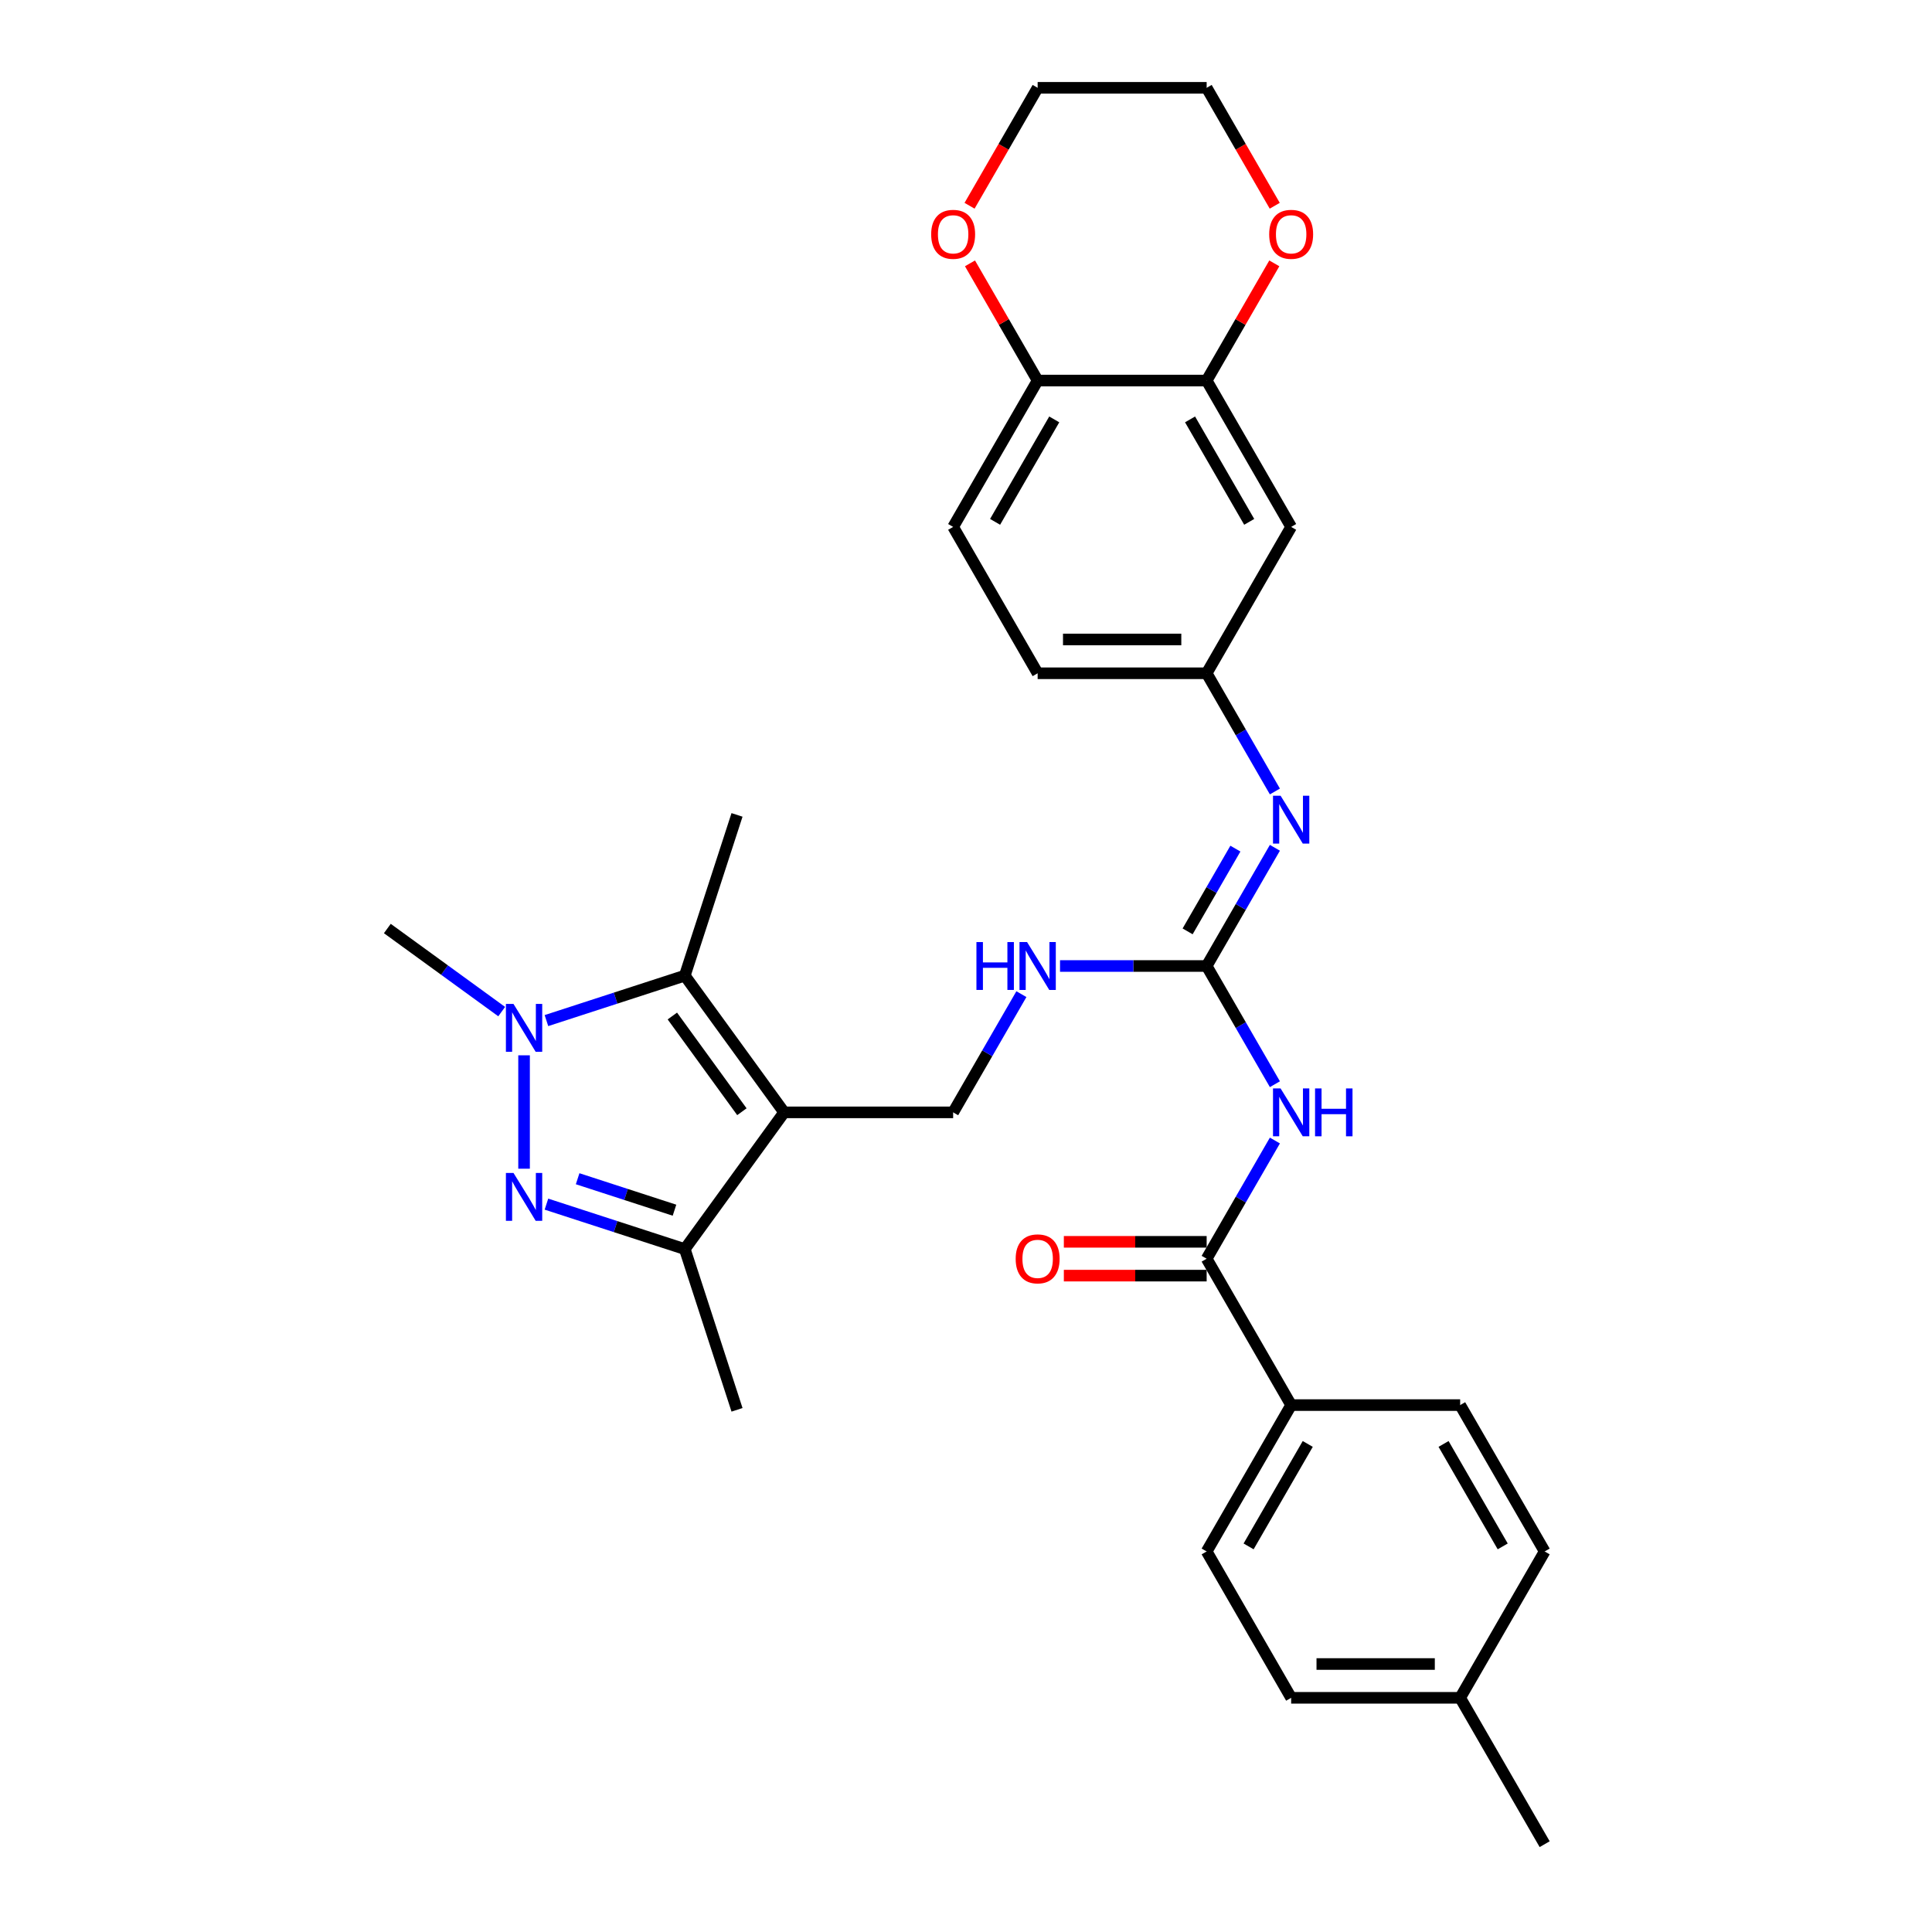 <?xml version='1.0' encoding='iso-8859-1'?>
<svg version='1.1' baseProfile='full'
              xmlns='http://www.w3.org/2000/svg'
                      xmlns:rdkit='http://www.rdkit.org/xml'
                      xmlns:xlink='http://www.w3.org/1999/xlink'
                  xml:space='preserve'
width='1000px' height='1000px' viewBox='0 0 1000 1000'>
<!-- END OF HEADER -->
<rect style='opacity:1.0;fill:#FFFFFF;stroke:none' width='1000' height='1000' x='0' y='0'> </rect>
<path class='bond-2' d='M 405.868,575.758 L 354.45,504.987' style='fill:none;fill-rule:evenodd;stroke:#000000;stroke-width:6px;stroke-linecap:butt;stroke-linejoin:miter;stroke-opacity:1' />
<path class='bond-2' d='M 384.001,575.426 L 348.009,525.886' style='fill:none;fill-rule:evenodd;stroke:#000000;stroke-width:6px;stroke-linecap:butt;stroke-linejoin:miter;stroke-opacity:1' />
<path class='bond-3' d='M 405.868,575.758 L 354.45,646.528' style='fill:none;fill-rule:evenodd;stroke:#000000;stroke-width:6px;stroke-linecap:butt;stroke-linejoin:miter;stroke-opacity:1' />
<path class='bond-8' d='M 405.868,575.758 L 493.346,575.758' style='fill:none;fill-rule:evenodd;stroke:#000000;stroke-width:6px;stroke-linecap:butt;stroke-linejoin:miter;stroke-opacity:1' />
<path class='bond-0' d='M 282.836,623.259 L 318.643,634.894' style='fill:none;fill-rule:evenodd;stroke:#0000FF;stroke-width:6px;stroke-linecap:butt;stroke-linejoin:miter;stroke-opacity:1' />
<path class='bond-0' d='M 318.643,634.894 L 354.45,646.528' style='fill:none;fill-rule:evenodd;stroke:#000000;stroke-width:6px;stroke-linecap:butt;stroke-linejoin:miter;stroke-opacity:1' />
<path class='bond-0' d='M 298.985,610.111 L 324.05,618.255' style='fill:none;fill-rule:evenodd;stroke:#0000FF;stroke-width:6px;stroke-linecap:butt;stroke-linejoin:miter;stroke-opacity:1' />
<path class='bond-0' d='M 324.05,618.255 L 349.115,626.399' style='fill:none;fill-rule:evenodd;stroke:#000000;stroke-width:6px;stroke-linecap:butt;stroke-linejoin:miter;stroke-opacity:1' />
<path class='bond-31' d='M 271.254,604.923 L 271.254,546.228' style='fill:none;fill-rule:evenodd;stroke:#0000FF;stroke-width:6px;stroke-linecap:butt;stroke-linejoin:miter;stroke-opacity:1' />
<path class='bond-1' d='M 282.836,528.256 L 318.643,516.621' style='fill:none;fill-rule:evenodd;stroke:#0000FF;stroke-width:6px;stroke-linecap:butt;stroke-linejoin:miter;stroke-opacity:1' />
<path class='bond-1' d='M 318.643,516.621 L 354.45,504.987' style='fill:none;fill-rule:evenodd;stroke:#000000;stroke-width:6px;stroke-linecap:butt;stroke-linejoin:miter;stroke-opacity:1' />
<path class='bond-22' d='M 259.672,523.604 L 230.078,502.103' style='fill:none;fill-rule:evenodd;stroke:#0000FF;stroke-width:6px;stroke-linecap:butt;stroke-linejoin:miter;stroke-opacity:1' />
<path class='bond-22' d='M 230.078,502.103 L 200.484,480.601' style='fill:none;fill-rule:evenodd;stroke:#000000;stroke-width:6px;stroke-linecap:butt;stroke-linejoin:miter;stroke-opacity:1' />
<path class='bond-23' d='M 354.45,504.987 L 381.482,421.791' style='fill:none;fill-rule:evenodd;stroke:#000000;stroke-width:6px;stroke-linecap:butt;stroke-linejoin:miter;stroke-opacity:1' />
<path class='bond-27' d='M 354.45,646.528 L 381.482,729.724' style='fill:none;fill-rule:evenodd;stroke:#000000;stroke-width:6px;stroke-linecap:butt;stroke-linejoin:miter;stroke-opacity:1' />
<path class='bond-4' d='M 659.886,561.184 L 642.224,530.592' style='fill:none;fill-rule:evenodd;stroke:#0000FF;stroke-width:6px;stroke-linecap:butt;stroke-linejoin:miter;stroke-opacity:1' />
<path class='bond-4' d='M 642.224,530.592 L 624.562,500' style='fill:none;fill-rule:evenodd;stroke:#000000;stroke-width:6px;stroke-linecap:butt;stroke-linejoin:miter;stroke-opacity:1' />
<path class='bond-6' d='M 659.886,590.331 L 642.224,620.923' style='fill:none;fill-rule:evenodd;stroke:#0000FF;stroke-width:6px;stroke-linecap:butt;stroke-linejoin:miter;stroke-opacity:1' />
<path class='bond-6' d='M 642.224,620.923 L 624.562,651.515' style='fill:none;fill-rule:evenodd;stroke:#000000;stroke-width:6px;stroke-linecap:butt;stroke-linejoin:miter;stroke-opacity:1' />
<path class='bond-5' d='M 624.562,500 L 586.614,500' style='fill:none;fill-rule:evenodd;stroke:#000000;stroke-width:6px;stroke-linecap:butt;stroke-linejoin:miter;stroke-opacity:1' />
<path class='bond-5' d='M 586.614,500 L 548.666,500' style='fill:none;fill-rule:evenodd;stroke:#0000FF;stroke-width:6px;stroke-linecap:butt;stroke-linejoin:miter;stroke-opacity:1' />
<path class='bond-7' d='M 624.562,500 L 642.224,469.408' style='fill:none;fill-rule:evenodd;stroke:#000000;stroke-width:6px;stroke-linecap:butt;stroke-linejoin:miter;stroke-opacity:1' />
<path class='bond-7' d='M 642.224,469.408 L 659.886,438.816' style='fill:none;fill-rule:evenodd;stroke:#0000FF;stroke-width:6px;stroke-linecap:butt;stroke-linejoin:miter;stroke-opacity:1' />
<path class='bond-7' d='M 614.709,482.075 L 627.072,460.66' style='fill:none;fill-rule:evenodd;stroke:#000000;stroke-width:6px;stroke-linecap:butt;stroke-linejoin:miter;stroke-opacity:1' />
<path class='bond-7' d='M 627.072,460.66 L 639.436,439.246' style='fill:none;fill-rule:evenodd;stroke:#0000FF;stroke-width:6px;stroke-linecap:butt;stroke-linejoin:miter;stroke-opacity:1' />
<path class='bond-12' d='M 624.562,651.515 L 668.3,727.273' style='fill:none;fill-rule:evenodd;stroke:#000000;stroke-width:6px;stroke-linecap:butt;stroke-linejoin:miter;stroke-opacity:1' />
<path class='bond-16' d='M 624.562,642.767 L 587.602,642.767' style='fill:none;fill-rule:evenodd;stroke:#000000;stroke-width:6px;stroke-linecap:butt;stroke-linejoin:miter;stroke-opacity:1' />
<path class='bond-16' d='M 587.602,642.767 L 550.643,642.767' style='fill:none;fill-rule:evenodd;stroke:#FF0000;stroke-width:6px;stroke-linecap:butt;stroke-linejoin:miter;stroke-opacity:1' />
<path class='bond-16' d='M 624.562,660.263 L 587.602,660.263' style='fill:none;fill-rule:evenodd;stroke:#000000;stroke-width:6px;stroke-linecap:butt;stroke-linejoin:miter;stroke-opacity:1' />
<path class='bond-16' d='M 587.602,660.263 L 550.643,660.263' style='fill:none;fill-rule:evenodd;stroke:#FF0000;stroke-width:6px;stroke-linecap:butt;stroke-linejoin:miter;stroke-opacity:1' />
<path class='bond-13' d='M 659.886,409.669 L 642.224,379.077' style='fill:none;fill-rule:evenodd;stroke:#0000FF;stroke-width:6px;stroke-linecap:butt;stroke-linejoin:miter;stroke-opacity:1' />
<path class='bond-13' d='M 642.224,379.077 L 624.562,348.485' style='fill:none;fill-rule:evenodd;stroke:#000000;stroke-width:6px;stroke-linecap:butt;stroke-linejoin:miter;stroke-opacity:1' />
<path class='bond-10' d='M 493.346,575.758 L 511.008,545.166' style='fill:none;fill-rule:evenodd;stroke:#000000;stroke-width:6px;stroke-linecap:butt;stroke-linejoin:miter;stroke-opacity:1' />
<path class='bond-10' d='M 511.008,545.166 L 528.67,514.574' style='fill:none;fill-rule:evenodd;stroke:#0000FF;stroke-width:6px;stroke-linecap:butt;stroke-linejoin:miter;stroke-opacity:1' />
<path class='bond-9' d='M 624.562,196.97 L 668.3,272.727' style='fill:none;fill-rule:evenodd;stroke:#000000;stroke-width:6px;stroke-linecap:butt;stroke-linejoin:miter;stroke-opacity:1' />
<path class='bond-9' d='M 615.971,217.081 L 646.588,270.111' style='fill:none;fill-rule:evenodd;stroke:#000000;stroke-width:6px;stroke-linecap:butt;stroke-linejoin:miter;stroke-opacity:1' />
<path class='bond-15' d='M 624.562,196.97 L 642.072,166.64' style='fill:none;fill-rule:evenodd;stroke:#000000;stroke-width:6px;stroke-linecap:butt;stroke-linejoin:miter;stroke-opacity:1' />
<path class='bond-15' d='M 642.072,166.64 L 659.583,136.311' style='fill:none;fill-rule:evenodd;stroke:#FF0000;stroke-width:6px;stroke-linecap:butt;stroke-linejoin:miter;stroke-opacity:1' />
<path class='bond-32' d='M 624.562,196.97 L 537.084,196.97' style='fill:none;fill-rule:evenodd;stroke:#000000;stroke-width:6px;stroke-linecap:butt;stroke-linejoin:miter;stroke-opacity:1' />
<path class='bond-11' d='M 668.3,272.727 L 624.562,348.485' style='fill:none;fill-rule:evenodd;stroke:#000000;stroke-width:6px;stroke-linecap:butt;stroke-linejoin:miter;stroke-opacity:1' />
<path class='bond-19' d='M 668.3,727.273 L 624.562,803.03' style='fill:none;fill-rule:evenodd;stroke:#000000;stroke-width:6px;stroke-linecap:butt;stroke-linejoin:miter;stroke-opacity:1' />
<path class='bond-19' d='M 676.891,747.384 L 646.274,800.414' style='fill:none;fill-rule:evenodd;stroke:#000000;stroke-width:6px;stroke-linecap:butt;stroke-linejoin:miter;stroke-opacity:1' />
<path class='bond-20' d='M 668.3,727.273 L 755.777,727.273' style='fill:none;fill-rule:evenodd;stroke:#000000;stroke-width:6px;stroke-linecap:butt;stroke-linejoin:miter;stroke-opacity:1' />
<path class='bond-21' d='M 624.562,348.485 L 537.084,348.485' style='fill:none;fill-rule:evenodd;stroke:#000000;stroke-width:6px;stroke-linecap:butt;stroke-linejoin:miter;stroke-opacity:1' />
<path class='bond-21' d='M 611.44,330.989 L 550.206,330.989' style='fill:none;fill-rule:evenodd;stroke:#000000;stroke-width:6px;stroke-linecap:butt;stroke-linejoin:miter;stroke-opacity:1' />
<path class='bond-14' d='M 537.084,196.97 L 493.346,272.727' style='fill:none;fill-rule:evenodd;stroke:#000000;stroke-width:6px;stroke-linecap:butt;stroke-linejoin:miter;stroke-opacity:1' />
<path class='bond-14' d='M 545.675,217.081 L 515.058,270.111' style='fill:none;fill-rule:evenodd;stroke:#000000;stroke-width:6px;stroke-linecap:butt;stroke-linejoin:miter;stroke-opacity:1' />
<path class='bond-17' d='M 537.084,196.97 L 519.573,166.64' style='fill:none;fill-rule:evenodd;stroke:#000000;stroke-width:6px;stroke-linecap:butt;stroke-linejoin:miter;stroke-opacity:1' />
<path class='bond-17' d='M 519.573,166.64 L 502.063,136.311' style='fill:none;fill-rule:evenodd;stroke:#FF0000;stroke-width:6px;stroke-linecap:butt;stroke-linejoin:miter;stroke-opacity:1' />
<path class='bond-28' d='M 659.805,106.498 L 642.183,75.977' style='fill:none;fill-rule:evenodd;stroke:#FF0000;stroke-width:6px;stroke-linecap:butt;stroke-linejoin:miter;stroke-opacity:1' />
<path class='bond-28' d='M 642.183,75.977 L 624.562,45.455' style='fill:none;fill-rule:evenodd;stroke:#000000;stroke-width:6px;stroke-linecap:butt;stroke-linejoin:miter;stroke-opacity:1' />
<path class='bond-29' d='M 501.84,106.498 L 519.462,75.977' style='fill:none;fill-rule:evenodd;stroke:#FF0000;stroke-width:6px;stroke-linecap:butt;stroke-linejoin:miter;stroke-opacity:1' />
<path class='bond-29' d='M 519.462,75.977 L 537.084,45.455' style='fill:none;fill-rule:evenodd;stroke:#000000;stroke-width:6px;stroke-linecap:butt;stroke-linejoin:miter;stroke-opacity:1' />
<path class='bond-18' d='M 493.346,272.727 L 537.084,348.485' style='fill:none;fill-rule:evenodd;stroke:#000000;stroke-width:6px;stroke-linecap:butt;stroke-linejoin:miter;stroke-opacity:1' />
<path class='bond-25' d='M 624.562,803.03 L 668.3,878.788' style='fill:none;fill-rule:evenodd;stroke:#000000;stroke-width:6px;stroke-linecap:butt;stroke-linejoin:miter;stroke-opacity:1' />
<path class='bond-24' d='M 755.777,727.273 L 799.516,803.03' style='fill:none;fill-rule:evenodd;stroke:#000000;stroke-width:6px;stroke-linecap:butt;stroke-linejoin:miter;stroke-opacity:1' />
<path class='bond-24' d='M 747.187,747.384 L 777.804,800.414' style='fill:none;fill-rule:evenodd;stroke:#000000;stroke-width:6px;stroke-linecap:butt;stroke-linejoin:miter;stroke-opacity:1' />
<path class='bond-26' d='M 799.516,803.03 L 755.777,878.788' style='fill:none;fill-rule:evenodd;stroke:#000000;stroke-width:6px;stroke-linecap:butt;stroke-linejoin:miter;stroke-opacity:1' />
<path class='bond-33' d='M 668.3,878.788 L 755.777,878.788' style='fill:none;fill-rule:evenodd;stroke:#000000;stroke-width:6px;stroke-linecap:butt;stroke-linejoin:miter;stroke-opacity:1' />
<path class='bond-33' d='M 681.422,861.292 L 742.656,861.292' style='fill:none;fill-rule:evenodd;stroke:#000000;stroke-width:6px;stroke-linecap:butt;stroke-linejoin:miter;stroke-opacity:1' />
<path class='bond-30' d='M 755.777,878.788 L 799.516,954.545' style='fill:none;fill-rule:evenodd;stroke:#000000;stroke-width:6px;stroke-linecap:butt;stroke-linejoin:miter;stroke-opacity:1' />
<path class='bond-34' d='M 624.562,45.455 L 537.084,45.455' style='fill:none;fill-rule:evenodd;stroke:#000000;stroke-width:6px;stroke-linecap:butt;stroke-linejoin:miter;stroke-opacity:1' />
<path  class='atom-1' d='M 265.778 607.109
L 273.896 620.231
Q 274.701 621.526, 275.996 623.87
Q 277.29 626.214, 277.36 626.354
L 277.36 607.109
L 280.65 607.109
L 280.65 631.883
L 277.255 631.883
L 268.543 617.537
Q 267.528 615.857, 266.443 613.933
Q 265.394 612.008, 265.079 611.413
L 265.079 631.883
L 261.859 631.883
L 261.859 607.109
L 265.778 607.109
' fill='#0000FF'/>
<path  class='atom-2' d='M 265.778 519.632
L 273.896 532.754
Q 274.701 534.048, 275.996 536.393
Q 277.29 538.737, 277.36 538.877
L 277.36 519.632
L 280.65 519.632
L 280.65 544.406
L 277.255 544.406
L 268.543 530.059
Q 267.528 528.38, 266.443 526.455
Q 265.394 524.531, 265.079 523.936
L 265.079 544.406
L 261.859 544.406
L 261.859 519.632
L 265.778 519.632
' fill='#0000FF'/>
<path  class='atom-5' d='M 662.824 563.371
L 670.942 576.492
Q 671.747 577.787, 673.041 580.131
Q 674.336 582.476, 674.406 582.616
L 674.406 563.371
L 677.695 563.371
L 677.695 588.144
L 674.301 588.144
L 665.588 573.798
Q 664.574 572.119, 663.489 570.194
Q 662.439 568.27, 662.124 567.675
L 662.124 588.144
L 658.905 588.144
L 658.905 563.371
L 662.824 563.371
' fill='#0000FF'/>
<path  class='atom-5' d='M 680.669 563.371
L 684.029 563.371
L 684.029 573.903
L 696.695 573.903
L 696.695 563.371
L 700.054 563.371
L 700.054 588.144
L 696.695 588.144
L 696.695 576.702
L 684.029 576.702
L 684.029 588.144
L 680.669 588.144
L 680.669 563.371
' fill='#0000FF'/>
<path  class='atom-8' d='M 662.824 411.856
L 670.942 424.977
Q 671.747 426.272, 673.041 428.616
Q 674.336 430.961, 674.406 431.101
L 674.406 411.856
L 677.695 411.856
L 677.695 436.629
L 674.301 436.629
L 665.588 422.283
Q 664.574 420.603, 663.489 418.679
Q 662.439 416.754, 662.124 416.16
L 662.124 436.629
L 658.905 436.629
L 658.905 411.856
L 662.824 411.856
' fill='#0000FF'/>
<path  class='atom-11' d='M 505.4 487.613
L 508.759 487.613
L 508.759 498.145
L 521.426 498.145
L 521.426 487.613
L 524.785 487.613
L 524.785 512.387
L 521.426 512.387
L 521.426 500.945
L 508.759 500.945
L 508.759 512.387
L 505.4 512.387
L 505.4 487.613
' fill='#0000FF'/>
<path  class='atom-11' d='M 531.608 487.613
L 539.726 500.735
Q 540.531 502.029, 541.825 504.374
Q 543.12 506.718, 543.19 506.858
L 543.19 487.613
L 546.479 487.613
L 546.479 512.387
L 543.085 512.387
L 534.372 498.041
Q 533.358 496.361, 532.273 494.436
Q 531.223 492.512, 530.908 491.917
L 530.908 512.387
L 527.689 512.387
L 527.689 487.613
L 531.608 487.613
' fill='#0000FF'/>
<path  class='atom-16' d='M 656.928 121.282
Q 656.928 115.334, 659.867 112.01
Q 662.807 108.685, 668.3 108.685
Q 673.794 108.685, 676.733 112.01
Q 679.672 115.334, 679.672 121.282
Q 679.672 127.301, 676.698 130.73
Q 673.724 134.124, 668.3 134.124
Q 662.842 134.124, 659.867 130.73
Q 656.928 127.336, 656.928 121.282
M 668.3 131.324
Q 672.079 131.324, 674.109 128.805
Q 676.173 126.251, 676.173 121.282
Q 676.173 116.418, 674.109 113.969
Q 672.079 111.485, 668.3 111.485
Q 664.521 111.485, 662.457 113.934
Q 660.427 116.383, 660.427 121.282
Q 660.427 126.286, 662.457 128.805
Q 664.521 131.324, 668.3 131.324
' fill='#FF0000'/>
<path  class='atom-17' d='M 525.712 651.585
Q 525.712 645.637, 528.651 642.313
Q 531.591 638.988, 537.084 638.988
Q 542.578 638.988, 545.517 642.313
Q 548.456 645.637, 548.456 651.585
Q 548.456 657.604, 545.482 661.033
Q 542.508 664.427, 537.084 664.427
Q 531.626 664.427, 528.651 661.033
Q 525.712 657.639, 525.712 651.585
M 537.084 661.628
Q 540.863 661.628, 542.893 659.108
Q 544.957 656.554, 544.957 651.585
Q 544.957 646.721, 542.893 644.272
Q 540.863 641.788, 537.084 641.788
Q 533.305 641.788, 531.241 644.237
Q 529.211 646.686, 529.211 651.585
Q 529.211 656.589, 531.241 659.108
Q 533.305 661.628, 537.084 661.628
' fill='#FF0000'/>
<path  class='atom-18' d='M 481.973 121.282
Q 481.973 115.334, 484.913 112.01
Q 487.852 108.685, 493.346 108.685
Q 498.839 108.685, 501.778 112.01
Q 504.718 115.334, 504.718 121.282
Q 504.718 127.301, 501.743 130.73
Q 498.769 134.124, 493.346 134.124
Q 487.887 134.124, 484.913 130.73
Q 481.973 127.336, 481.973 121.282
M 493.346 131.324
Q 497.125 131.324, 499.154 128.805
Q 501.219 126.251, 501.219 121.282
Q 501.219 116.418, 499.154 113.969
Q 497.125 111.485, 493.346 111.485
Q 489.567 111.485, 487.502 113.934
Q 485.473 116.383, 485.473 121.282
Q 485.473 126.286, 487.502 128.805
Q 489.567 131.324, 493.346 131.324
' fill='#FF0000'/>
</svg>

